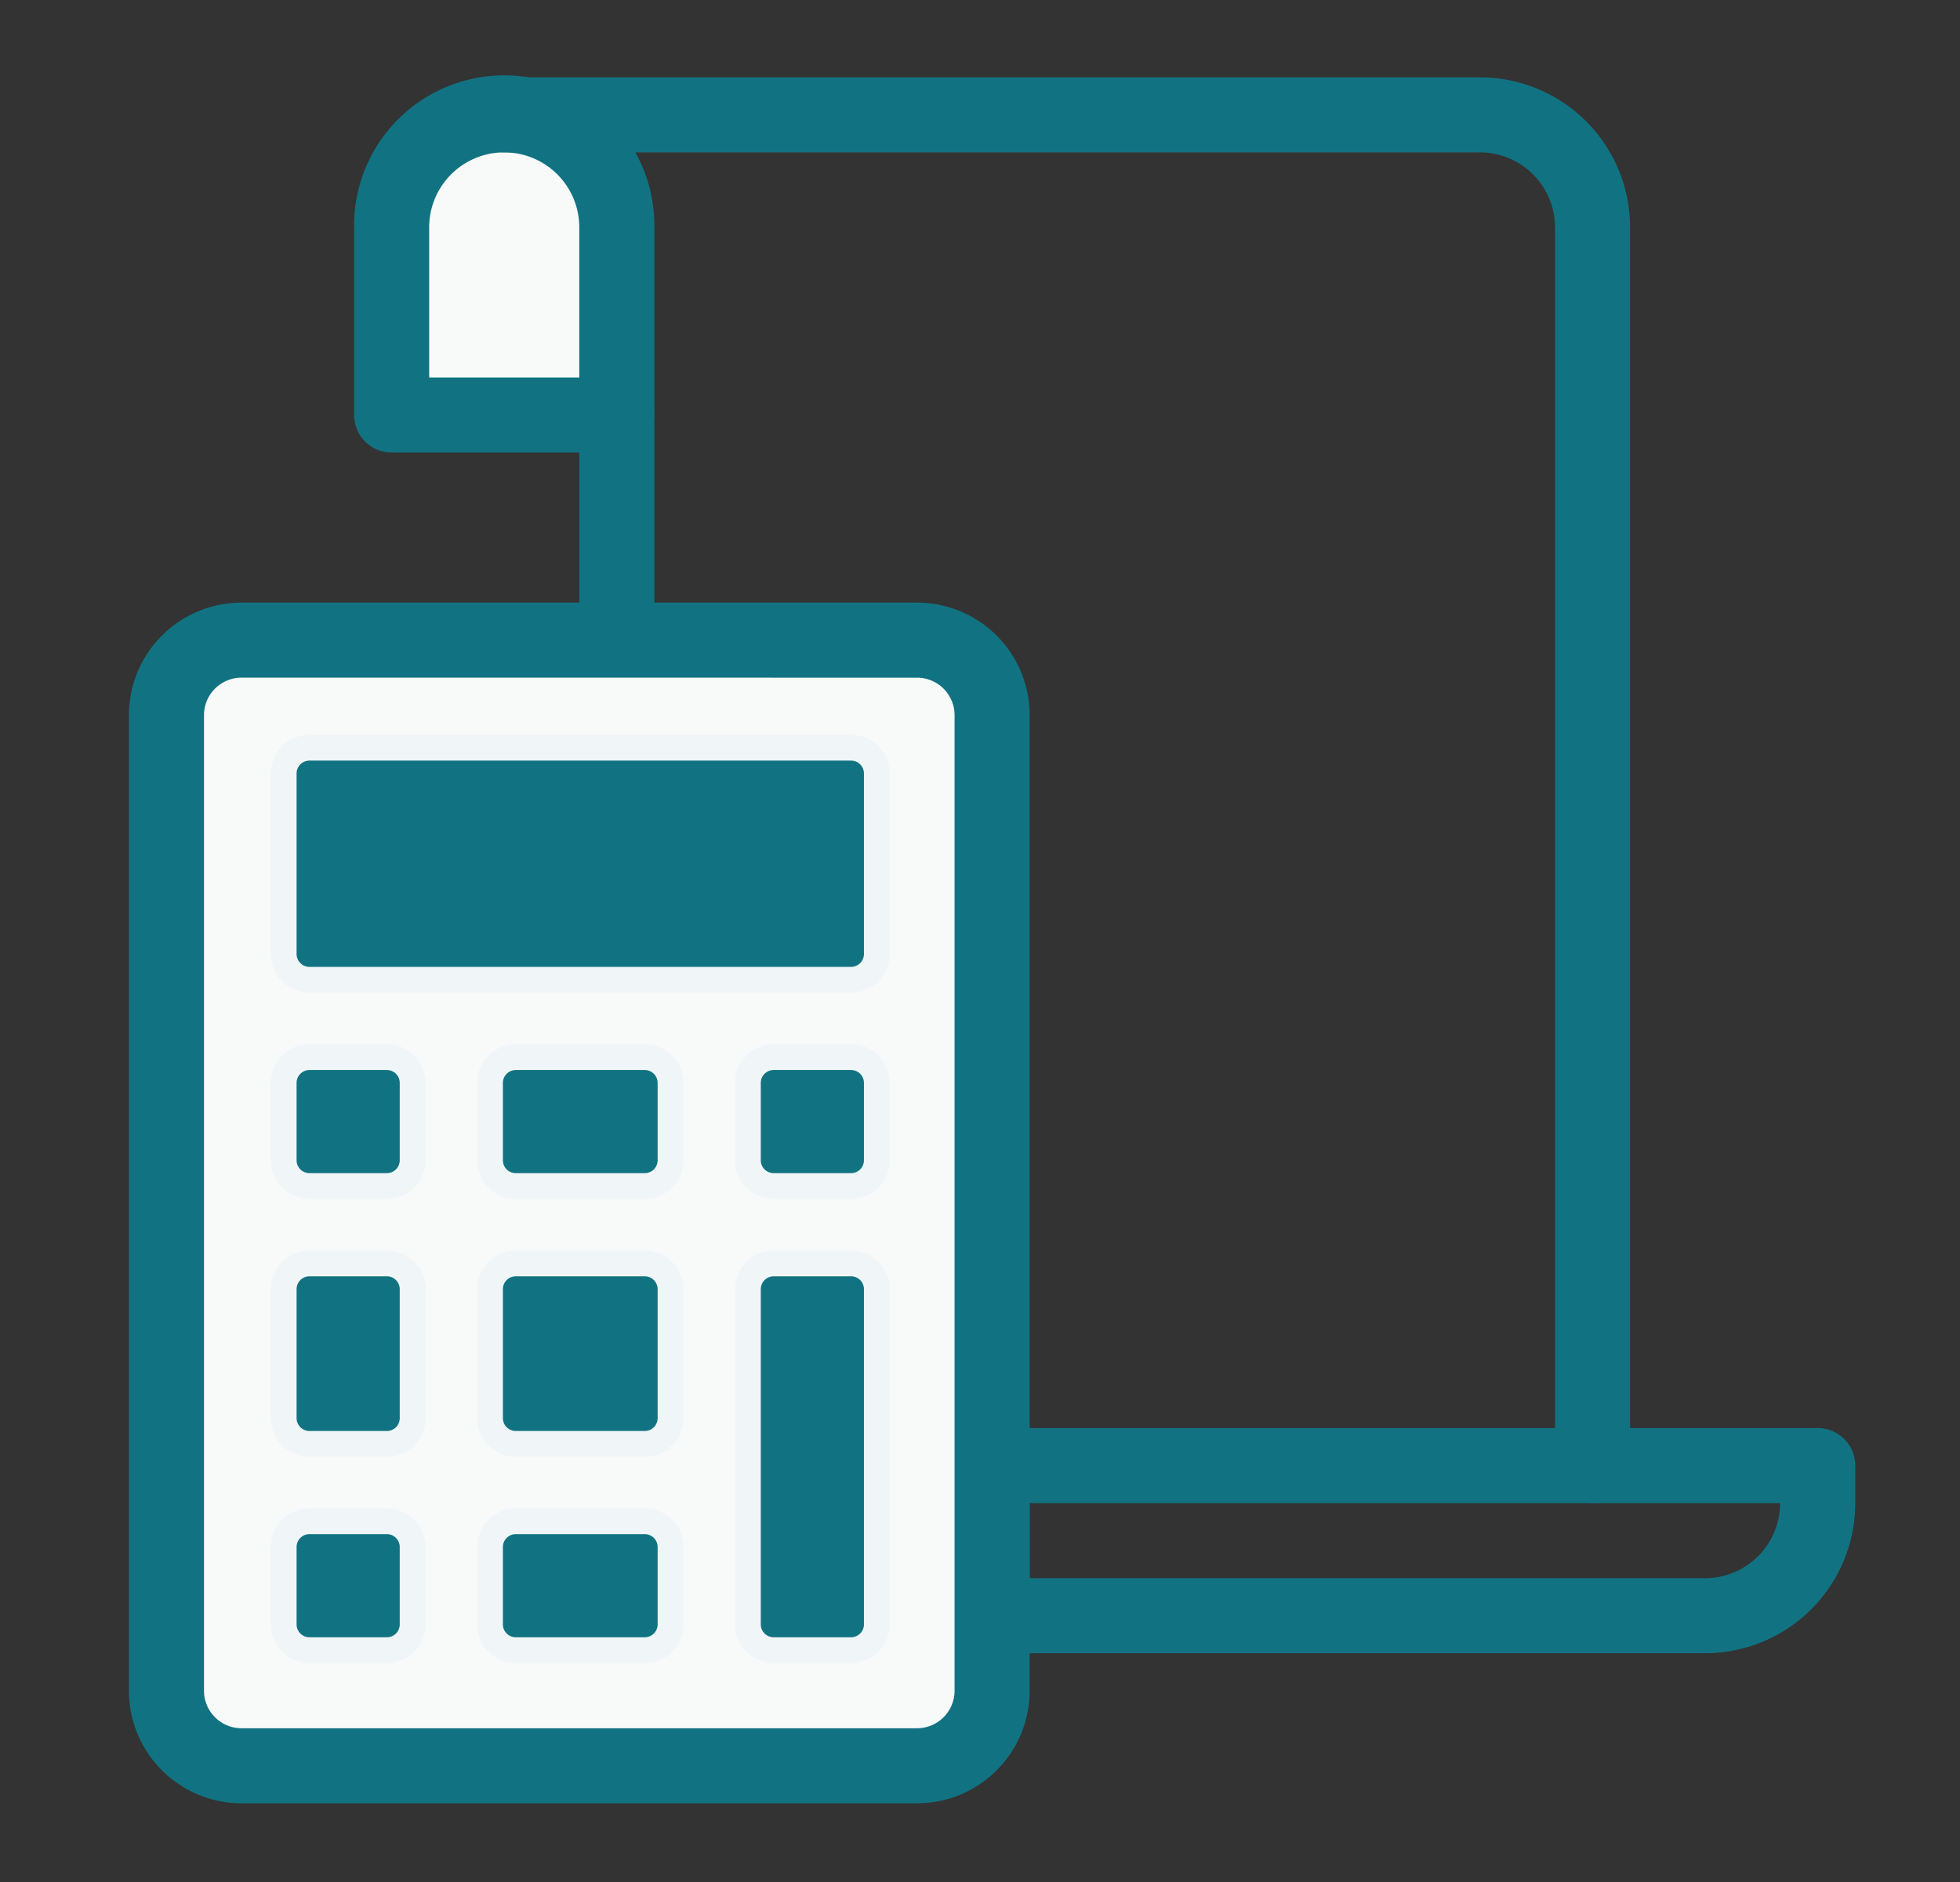 <?xml version="1.0" encoding="UTF-8"?> <svg xmlns="http://www.w3.org/2000/svg" xmlns:xlink="http://www.w3.org/1999/xlink" width="76" height="73" viewBox="0 0 76 73"><rect x="0" y="0" width="76" height="73" fill="#333333" stroke="none"/><defs><clipPath id="clip-path"><rect id="Rectangle_149839" data-name="Rectangle 149839" width="76" height="73" transform="translate(737.227 1221.882)" fill="#fff" stroke="#707070" stroke-width="1"></rect></clipPath></defs><g id="Sales_invoicing" data-name="Sales invoicing" transform="translate(-737.227 -1221.882)" clip-path="url(#clip-path)"><g id="Sales_Invoicing-2" data-name="Sales &amp; Invoicing" transform="translate(741.227 1223.881)"><path id="Path_83926" data-name="Path 83926" d="M16.731,6.366v7.276H8V6.366a4.366,4.366,0,0,1,8.731,0Z" transform="translate(3.186 0.455)" fill="#f8f9f9"></path><path id="Path_83929" data-name="Path 83929" d="M17.186,15.552H8.455A1.455,1.455,0,0,1,7,14.1V6.821a5.821,5.821,0,1,1,11.641,0V14.1A1.455,1.455,0,0,1,17.186,15.552ZM9.91,12.641h5.821V6.821a2.91,2.91,0,1,0-5.821,0Z" transform="translate(2.731 0)" fill="#117382"></path><path id="Path_83930" data-name="Path 83930" d="M14.455,20.641A1.455,1.455,0,0,1,13,19.186V10.455a1.455,1.455,0,1,1,2.91,0v8.731A1.455,1.455,0,0,1,14.455,20.641Z" transform="translate(5.462 3.641)" fill="#117382"></path><path id="Path_83931" data-name="Path 83931" d="M53.656,56.3A1.455,1.455,0,0,1,52.2,54.842V6.821a2.91,2.91,0,0,0-2.91-2.91H11.455a1.455,1.455,0,0,1,0-2.91H49.29a5.821,5.821,0,0,1,5.821,5.821V54.842A1.455,1.455,0,0,1,53.656,56.3Z" transform="translate(4.097)" fill="#117382"></path><path id="Path_83932" data-name="Path 83932" d="M52.1,45.731H24.455A1.455,1.455,0,0,1,23,44.276V38.455A1.455,1.455,0,0,1,24.455,37H56.469a1.455,1.455,0,0,1,1.455,1.455V39.91A5.821,5.821,0,0,1,52.1,45.731ZM25.91,42.821H52.1a2.91,2.91,0,0,0,2.91-2.91H25.91Z" transform="translate(10.014 16.387)" fill="#117382"></path><rect id="Rectangle_149784" data-name="Rectangle 149784" width="33" height="44" rx="2" transform="translate(2 23)" fill="#f8f9f9"></rect><rect id="Rectangle_149785" data-name="Rectangle 149785" width="23" height="9" rx="1" transform="translate(7 27)" fill="#117382"></rect><path id="Rectangle_149785_-_Outline" data-name="Rectangle 149785 - Outline" d="M1-.5H22A1.5,1.5,0,0,1,23.5,1V8A1.5,1.5,0,0,1,22,9.5H1A1.5,1.5,0,0,1-.5,8V1A1.5,1.5,0,0,1,1-.5Zm21,9a.5.5,0,0,0,.5-.5V1A.5.5,0,0,0,22,.5H1A.5.5,0,0,0,.5,1V8a.5.5,0,0,0,.5.5Z" transform="translate(7 27)" fill="#f0f6f7"></path><rect id="Rectangle_149787" data-name="Rectangle 149787" width="5" height="7" rx="1" transform="translate(7 47)" fill="#117382"></rect><path id="Rectangle_149787_-_Outline" data-name="Rectangle 149787 - Outline" d="M1-.5H4A1.5,1.5,0,0,1,5.5,1V6A1.5,1.5,0,0,1,4,7.5H1A1.5,1.5,0,0,1-.5,6V1A1.5,1.5,0,0,1,1-.5Zm3,7A.5.5,0,0,0,4.5,6V1A.5.5,0,0,0,4,.5H1A.5.5,0,0,0,.5,1V6a.5.5,0,0,0,.5.5Z" transform="translate(7 47)" fill="#f0f6f7"></path><rect id="Rectangle_149788" data-name="Rectangle 149788" width="5" height="5" rx="1" transform="translate(7 57)" fill="#117382"></rect><path id="Rectangle_149788_-_Outline" data-name="Rectangle 149788 - Outline" d="M1-.5H4A1.5,1.5,0,0,1,5.5,1V4A1.5,1.5,0,0,1,4,5.5H1A1.5,1.5,0,0,1-.5,4V1A1.5,1.5,0,0,1,1-.5Zm3,5A.5.5,0,0,0,4.5,4V1A.5.5,0,0,0,4,.5H1A.5.5,0,0,0,.5,1V4a.5.5,0,0,0,.5.5Z" transform="translate(7 57)" fill="#f0f6f7"></path><rect id="Rectangle_149789" data-name="Rectangle 149789" width="5" height="5" rx="1" transform="translate(7 39)" fill="#117382"></rect><path id="Rectangle_149789_-_Outline" data-name="Rectangle 149789 - Outline" d="M1-.5H4A1.5,1.5,0,0,1,5.5,1V4A1.5,1.5,0,0,1,4,5.5H1A1.5,1.5,0,0,1-.5,4V1A1.5,1.5,0,0,1,1-.5Zm3,5A.5.5,0,0,0,4.5,4V1A.5.5,0,0,0,4,.5H1A.5.5,0,0,0,.5,1V4a.5.5,0,0,0,.5.5Z" transform="translate(7 39)" fill="#f0f6f7"></path><rect id="Rectangle_149790" data-name="Rectangle 149790" width="7" height="5" rx="1" transform="translate(15 39)" fill="#117382"></rect><path id="Rectangle_149790_-_Outline" data-name="Rectangle 149790 - Outline" d="M1-.5H6A1.5,1.5,0,0,1,7.5,1V4A1.5,1.5,0,0,1,6,5.5H1A1.5,1.5,0,0,1-.5,4V1A1.5,1.5,0,0,1,1-.5Zm5,5A.5.5,0,0,0,6.5,4V1A.5.5,0,0,0,6,.5H1A.5.5,0,0,0,.5,1V4a.5.5,0,0,0,.5.5Z" transform="translate(15 39)" fill="#f0f6f7"></path><rect id="Rectangle_149791" data-name="Rectangle 149791" width="5" height="5" rx="1" transform="translate(25 39)" fill="#117382"></rect><path id="Rectangle_149791_-_Outline" data-name="Rectangle 149791 - Outline" d="M1-.5H4A1.5,1.5,0,0,1,5.5,1V4A1.5,1.5,0,0,1,4,5.5H1A1.5,1.5,0,0,1-.5,4V1A1.5,1.5,0,0,1,1-.5Zm3,5A.5.5,0,0,0,4.5,4V1A.5.5,0,0,0,4,.5H1A.5.5,0,0,0,.5,1V4a.5.5,0,0,0,.5.5Z" transform="translate(25 39)" fill="#f0f6f7"></path><rect id="Rectangle_149792" data-name="Rectangle 149792" width="7" height="7" rx="1" transform="translate(15 47)" fill="#117382"></rect><path id="Rectangle_149792_-_Outline" data-name="Rectangle 149792 - Outline" d="M1-.5H6A1.5,1.5,0,0,1,7.5,1V6A1.5,1.5,0,0,1,6,7.5H1A1.5,1.5,0,0,1-.5,6V1A1.5,1.5,0,0,1,1-.5Zm5,7A.5.5,0,0,0,6.5,6V1A.5.5,0,0,0,6,.5H1A.5.5,0,0,0,.5,1V6a.5.5,0,0,0,.5.5Z" transform="translate(15 47)" fill="#f0f6f7"></path><rect id="Rectangle_149793" data-name="Rectangle 149793" width="7" height="5" rx="1" transform="translate(15 57)" fill="#117382"></rect><path id="Rectangle_149793_-_Outline" data-name="Rectangle 149793 - Outline" d="M1-.5H6A1.5,1.5,0,0,1,7.5,1V4A1.5,1.5,0,0,1,6,5.5H1A1.5,1.5,0,0,1-.5,4V1A1.5,1.5,0,0,1,1-.5Zm5,5A.5.5,0,0,0,6.5,4V1A.5.5,0,0,0,6,.5H1A.5.5,0,0,0,.5,1V4a.5.5,0,0,0,.5.5Z" transform="translate(15 57)" fill="#f0f6f7"></path><rect id="Rectangle_149794" data-name="Rectangle 149794" width="5" height="15" rx="1" transform="translate(25 47)" fill="#117382"></rect><path id="Rectangle_149794_-_Outline" data-name="Rectangle 149794 - Outline" d="M1-.5H4A1.5,1.5,0,0,1,5.5,1V14A1.5,1.5,0,0,1,4,15.5H1A1.5,1.5,0,0,1-.5,14V1A1.5,1.5,0,0,1,1-.5Zm3,15a.5.5,0,0,0,.5-.5V1A.5.5,0,0,0,4,.5H1A.5.5,0,0,0,.5,1V14a.5.5,0,0,0,.5.5Z" transform="translate(25 47)" fill="#f0f6f7"></path><path id="Path_83938" data-name="Path 83938" d="M31.559,61.566H5.366A4.366,4.366,0,0,1,1,57.2V19.366A4.366,4.366,0,0,1,5.366,15H31.559a4.366,4.366,0,0,1,4.366,4.366V57.2A4.366,4.366,0,0,1,31.559,61.566ZM5.366,17.91A1.455,1.455,0,0,0,3.91,19.366V57.2a1.455,1.455,0,0,0,1.455,1.455H31.559A1.455,1.455,0,0,0,33.014,57.2V19.366a1.455,1.455,0,0,0-1.455-1.455Z" transform="translate(0 6.373)" fill="#117382"></path></g></g></svg> 
